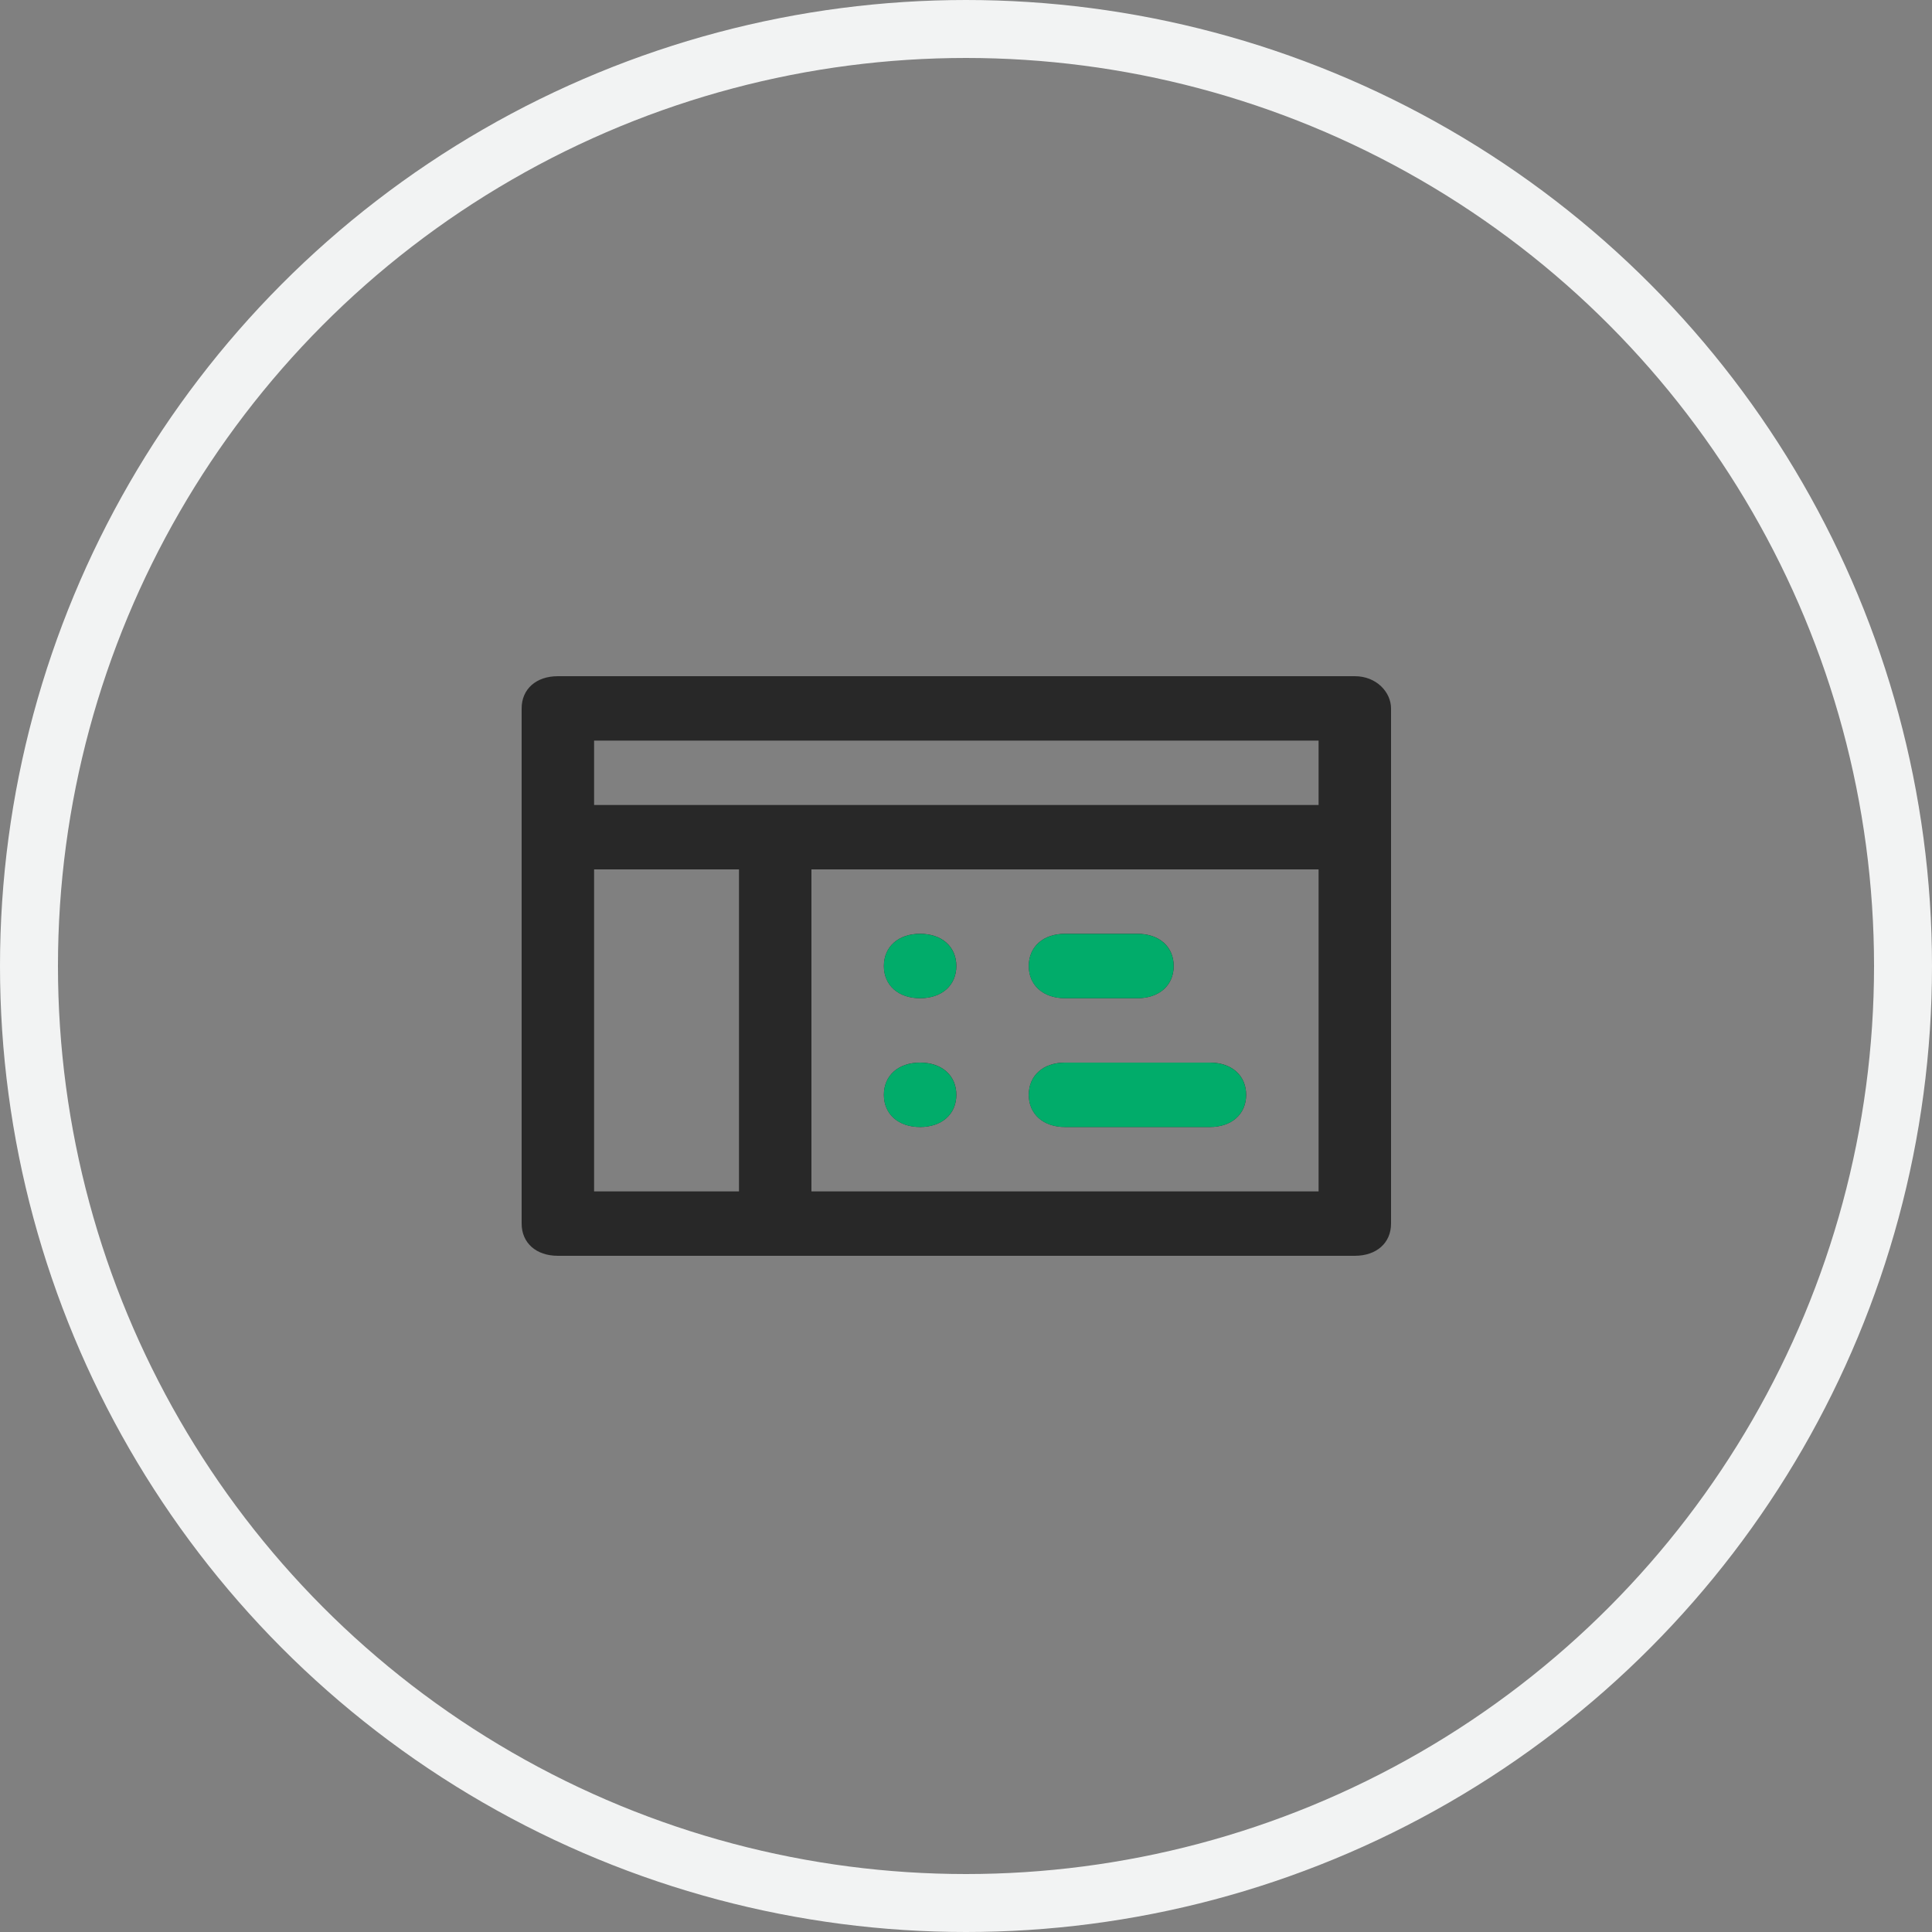 <svg width="100" height="100" viewBox="0 0 100 100" fill="none" xmlns="http://www.w3.org/2000/svg">
<rect x="0" y="0" width="100" height="100" fill="#808080" stroke="none"/>
<path d="M70.125 35H28.875C27.75 35 27 35.667 27 36.667V63.333C27 64.333 27.75 65 28.875 65H70.125C71.25 65 72 64.333 72 63.333V36.667C72 35.833 71.25 35 70.125 35ZM38.25 61.667H30.75V45H38.25V61.667ZM68.25 61.667H42V45H68.25V61.667ZM68.25 41.667H30.75V38.333H68.25V41.667ZM55.125 51.667H58.875C60 51.667 60.75 51 60.75 50C60.75 49 60 48.333 58.875 48.333H55.125C54 48.333 53.25 49 53.25 50C53.25 51 54 51.667 55.125 51.667ZM47.625 51.667C48.75 51.667 49.5 51 49.5 50C49.5 49 48.75 48.333 47.625 48.333C46.5 48.333 45.75 49 45.75 50C45.75 51 46.5 51.667 47.625 51.667ZM47.625 58.333C48.75 58.333 49.5 57.667 49.5 56.667C49.5 55.667 48.75 55 47.625 55C46.5 55 45.75 55.667 45.75 56.667C45.75 57.667 46.5 58.333 47.625 58.333ZM55.125 58.333H62.625C63.75 58.333 64.5 57.667 64.5 56.667C64.5 55.667 63.75 55 62.625 55H55.125C54 55 53.25 55.667 53.25 56.667C53.25 57.667 54 58.333 55.125 58.333Z" fill="#282828"/>
<path d="M55.123 51.668H58.873C59.998 51.668 60.748 51.002 60.748 50.002C60.748 49.002 59.998 48.335 58.873 48.335H55.123C53.998 48.335 53.248 49.002 53.248 50.002C53.248 51.002 53.998 51.668 55.123 51.668ZM47.623 51.668C48.748 51.668 49.498 51.002 49.498 50.002C49.498 49.002 48.748 48.335 47.623 48.335C46.498 48.335 45.748 49.002 45.748 50.002C45.748 51.002 46.498 51.668 47.623 51.668ZM47.623 58.335C48.748 58.335 49.498 57.668 49.498 56.668C49.498 55.668 48.748 55.002 47.623 55.002C46.498 55.002 45.748 55.668 45.748 56.668C45.748 57.668 46.498 58.335 47.623 58.335ZM55.123 58.335H62.623C63.748 58.335 64.498 57.668 64.498 56.668C64.498 55.668 63.748 55.002 62.623 55.002H55.123C53.998 55.002 53.248 55.668 53.248 56.668C53.248 57.668 53.998 58.335 55.123 58.335Z" fill="#01AC6A"/>
<circle cx="50" cy="50" r="48.5" stroke="#F2F3F3" stroke-width="3"/>
</svg>
